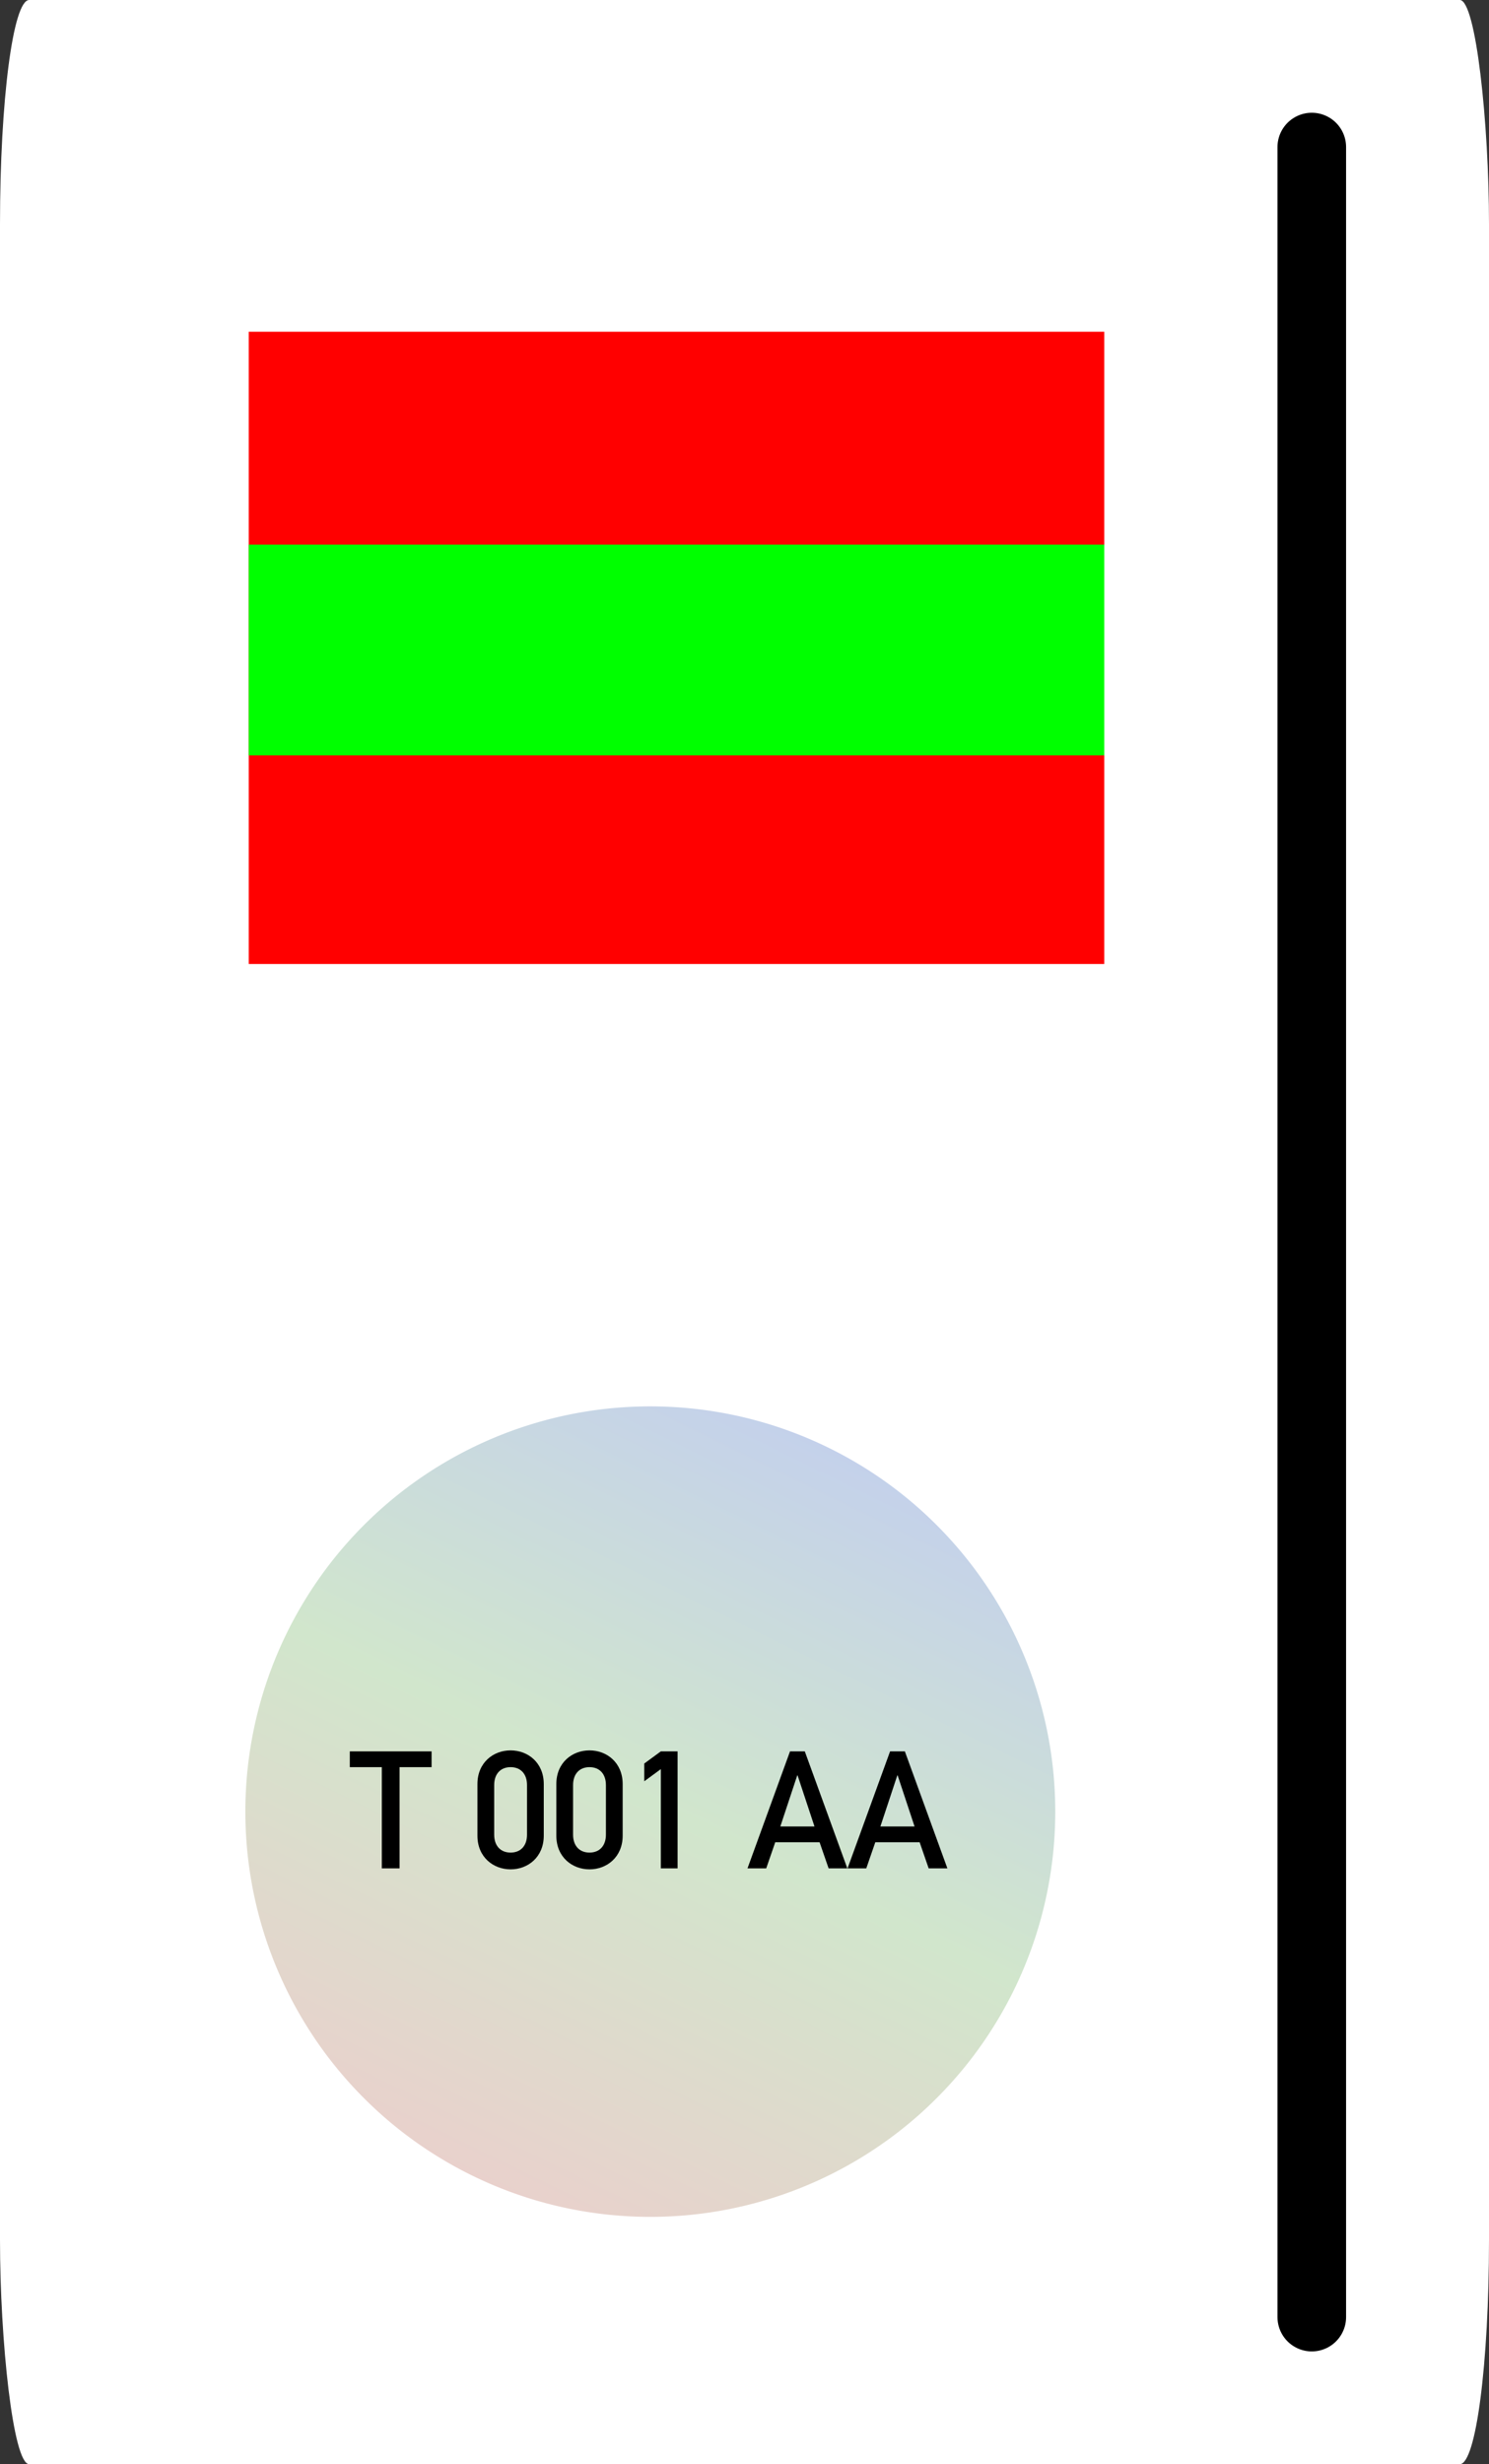 <?xml version="1.0" encoding="UTF-8" standalone="no"?>
<!-- Created with Inkscape (http://www.inkscape.org/) -->
<svg
   xmlns:dc="http://purl.org/dc/elements/1.1/"
   xmlns:cc="http://creativecommons.org/ns#"
   xmlns:rdf="http://www.w3.org/1999/02/22-rdf-syntax-ns#"
   xmlns:svg="http://www.w3.org/2000/svg"
   xmlns="http://www.w3.org/2000/svg"
   xmlns:xlink="http://www.w3.org/1999/xlink"
   xmlns:sodipodi="http://sodipodi.sourceforge.net/DTD/sodipodi-0.dtd"
   xmlns:inkscape="http://www.inkscape.org/namespaces/inkscape"
   width="235.69"
   height="389.764"
   id="svg2"
   sodipodi:version="0.32"
   inkscape:version="0.46"
   version="1.0"
   sodipodi:docname="non-EU-section-with-MD-TRN.svg"
   inkscape:output_extension="org.inkscape.output.svg.inkscape">
  <rect width="100%" height="100%" fill="#333333" stroke="none"/>
  <defs
     id="defs4">
    <linearGradient
       id="linearGradient3256">
      <stop
         style="stop-color: rgb(233, 209, 204); stop-opacity: 1;"
         offset="0"
         id="stop3258" />
      <stop
         id="stop3264"
         offset="0.51"
         style="stop-color: rgb(209, 230, 204); stop-opacity: 1;" />
      <stop
         style="stop-color: rgb(196, 209, 235); stop-opacity: 1;"
         offset="1"
         id="stop3260" />
    </linearGradient>
    <inkscape:perspective
       sodipodi:type="inkscape:persp3d"
       inkscape:vp_x="0 : 526.18109 : 1"
       inkscape:vp_y="0 : 1000 : 0"
       inkscape:vp_z="744.09448 : 526.18109 : 1"
       inkscape:persp3d-origin="372.04724 : 350.78739 : 1"
       id="perspective10" />
    <inkscape:perspective
       id="perspective82"
       inkscape:persp3d-origin="150 : 126 : 1"
       inkscape:vp_z="300 : 189 : 1"
       inkscape:vp_y="0 : 1000 : 0"
       inkscape:vp_x="0 : 189 : 1"
       sodipodi:type="inkscape:persp3d" />
    <inkscape:perspective
       id="perspective3922"
       inkscape:persp3d-origin="150 : 126 : 1"
       inkscape:vp_z="300 : 189 : 1"
       inkscape:vp_y="0 : 1000 : 0"
       inkscape:vp_x="0 : 189 : 1"
       sodipodi:type="inkscape:persp3d" />
    <linearGradient
       inkscape:collect="always"
       xlink:href="#linearGradient3256"
       id="linearGradient3262"
       x1="107.833"
       y1="356.857"
       x2="221.333"
       y2="356.857"
       gradientUnits="userSpaceOnUse"
       spreadMethod="pad" />
  </defs>
  <sodipodi:namedview
     id="base"
     pagecolor="#ffffff"
     bordercolor="#666666"
     borderopacity="1.0"
     gridtolerance="10000"
     guidetolerance="10"
     objecttolerance="10"
     inkscape:pageopacity="0.0"
     inkscape:pageshadow="2"
     inkscape:zoom="0.96"
     inkscape:cx="457.12846"
     inkscape:cy="195.81308"
     inkscape:document-units="px"
     inkscape:current-layer="layer1"
     showgrid="false"
     units="mm"
     inkscape:window-width="1270"
     inkscape:window-height="986"
     inkscape:window-x="0"
     inkscape:window-y="4"
     showguides="true"
     inkscape:guide-bbox="true">
    <sodipodi:guide
       orientation="0,1"
       position="-175.556,208.889"
       id="guide3736" />
    <sodipodi:guide
       orientation="1,0"
       position="257.778,300"
       id="guide4130" />
    <sodipodi:guide
       orientation="0,1"
       position="-254.167,425"
       id="guide4132" />
    <sodipodi:guide
       orientation="1,0"
       position="50,472.917"
       id="guide3438" />
  </sodipodi:namedview>
  <g
     inkscape:label="Layer 1"
     inkscape:groupmode="layer"
     id="layer1"
     transform="translate(353.638,627.229)">
    <flowRoot
       xml:space="preserve"
       id="flowRoot3175"
       style="font-size:40px;font-style:normal;font-weight:normal;fill:#000000;fill-opacity:1;stroke:none;stroke-width:1px;stroke-linecap:butt;stroke-linejoin:miter;stroke-opacity:1;font-family:Bitstream Vera Sans"><flowRegion
         id="flowRegion3177"><rect
           id="rect3179"
           width="419.118"
           height="107.353"
           x="542.647"
           y="63.849" /></flowRegion><flowPara
         id="flowPara3181" /></flowRoot>    <rect
       style="opacity:1;fill:#ffffff;fill-opacity:1;stroke:none;stroke-width:21.26;stroke-linecap:round;stroke-linejoin:round;stroke-miterlimit:4;stroke-dasharray:none;stroke-opacity:1"
       id="rect3348"
       width="235.69"
       height="389.764"
       x="-353.638"
       y="-627.229"
       rx="4.621"
       ry="35.433" />
    <path
       style="fill:none;fill-rule:evenodd;stroke:#000000;stroke-width:10.859;stroke-linecap:round;stroke-linejoin:round;stroke-miterlimit:4;stroke-dasharray:none;stroke-opacity:1"
       d="M -145.999,-603.966 L -145.999,-260.729"
       id="path3352" />
    <flowRoot
       xml:space="preserve"
       id="flowRoot3372"
       style="font-size:40px;font-style:normal;font-weight:normal;fill:#000000;fill-opacity:1;stroke:none;stroke-width:1px;stroke-linecap:butt;stroke-linejoin:miter;stroke-opacity:1;font-family:Bitstream Vera Sans"><flowRegion
         id="flowRegion3374"><rect
           id="rect3376"
           width="39.987"
           height="93.303"
           x="188.828"
           y="84.462" /></flowRegion><flowPara
         id="flowPara3378" /></flowRoot>    <flowRoot
       xml:space="preserve"
       id="flowRoot2502"
       style="font-size:32px;font-style:normal;font-weight:normal;fill:#000000;fill-opacity:1;stroke:none;stroke-width:1px;stroke-linecap:butt;stroke-linejoin:miter;stroke-opacity:1;font-family:Bitstream Vera Sans"><flowRegion
         id="flowRegion2504"><rect
           id="rect2506"
           width="1579.167"
           height="95.833"
           x="37.5"
           y="165.19" /></flowRegion><flowPara
         id="flowPara2508" /></flowRoot>    <path
       sodipodi:type="arc"
       style="opacity:1;fill:url(#linearGradient3262);fill-opacity:1;stroke:none;stroke-opacity:1"
       id="path2484"
       sodipodi:cx="164.58333"
       sodipodi:cy="356.85696"
       sodipodi:rx="56.25"
       sodipodi:ry="56.25"
       d="M 220.833,356.857 A 56.25,56.25 0 1 1 108.333,356.857 A 56.25,56.25 0 1 1 220.833,356.857 z"
       transform="matrix(0.502,-1.023,1.023,0.502,-698.388,-351.454)" />
    <rect
       style="opacity:1;fill:#ff0000;fill-opacity:1;stroke:none;stroke-opacity:1"
       id="rect3434"
       width="135.417"
       height="100"
       x="-314.268"
       y="-574.752"
       rx="0"
       ry="0" />
    <rect
       style="opacity:1;fill:#00ff00;fill-opacity:1;stroke:none;stroke-opacity:1"
       id="rect3440"
       width="135.417"
       height="33.333"
       x="-314.268"
       y="-541.086"
       rx="0"
       ry="0" />
    <path
       transform="matrix(6.49794e-2,0,0,6.49794e-2,-317.926,-361.722)"
       style="font-size:144px;font-style:normal;font-variant:normal;font-weight:normal;font-stretch:normal;text-align:start;line-height:125%;text-anchor:start;fill:#000000;fill-opacity:1;stroke:none;stroke-width:1px;stroke-linecap:butt;stroke-linejoin:miter;stroke-opacity:1;font-family:DINSchrift"
       d="M 380.525,461.958 L 423.725,461.958 L 423.725,215.558 L 501.725,215.558 L 501.725,177.158 L 302.525,177.158 L 302.525,215.558 L 380.525,215.558 L 380.525,461.958 M 734.219,379.958 C 734.219,407.558 718.219,423.558 694.219,423.558 C 670.219,423.558 654.219,407.558 654.219,379.958 L 654.219,259.158 C 654.219,231.558 670.219,215.558 694.219,215.558 C 718.219,215.558 734.219,231.558 734.219,259.158 L 734.219,379.958 M 613.419,382.358 C 613.419,434.758 652.219,464.358 694.219,464.358 C 736.219,464.358 775.019,434.758 775.019,382.358 L 775.019,256.758 C 775.019,204.358 736.219,174.758 694.219,174.758 C 652.219,174.758 613.419,204.358 613.419,256.758 L 613.419,382.358 M 926.406,379.958 C 926.406,407.558 910.406,423.558 886.406,423.558 C 862.406,423.558 846.406,407.558 846.406,379.958 L 846.406,259.158 C 846.406,231.558 862.406,215.558 886.406,215.558 C 910.406,215.558 926.406,231.558 926.406,259.158 L 926.406,379.958 M 805.606,382.358 C 805.606,434.758 844.406,464.358 886.406,464.358 C 928.406,464.358 967.206,434.758 967.206,382.358 L 967.206,256.758 C 967.206,204.358 928.406,174.758 886.406,174.758 C 844.406,174.758 805.606,204.358 805.606,256.758 L 805.606,382.358 M 1060.194,461.958 L 1100.994,461.958 L 1100.994,177.158 L 1060.194,177.158 L 1019.794,206.758 L 1019.794,249.958 L 1060.194,220.358 L 1060.194,461.958 M 1351.275,359.958 L 1392.475,235.558 L 1393.275,235.558 L 1434.475,359.958 L 1351.275,359.958 M 1468.875,461.958 L 1514.475,461.958 L 1410.875,177.158 L 1374.875,177.158 L 1271.275,461.958 L 1316.875,461.958 L 1338.875,398.358 L 1446.875,398.358 L 1468.875,461.958 M 1595.025,359.958 L 1636.225,235.558 L 1637.025,235.558 L 1678.225,359.958 L 1595.025,359.958 M 1712.625,461.958 L 1758.225,461.958 L 1654.625,177.158 L 1618.625,177.158 L 1515.025,461.958 L 1560.625,461.958 L 1582.625,398.358 L 1690.625,398.358 L 1712.625,461.958"
       id="flowRoot3442" />
  </g>
</svg>
